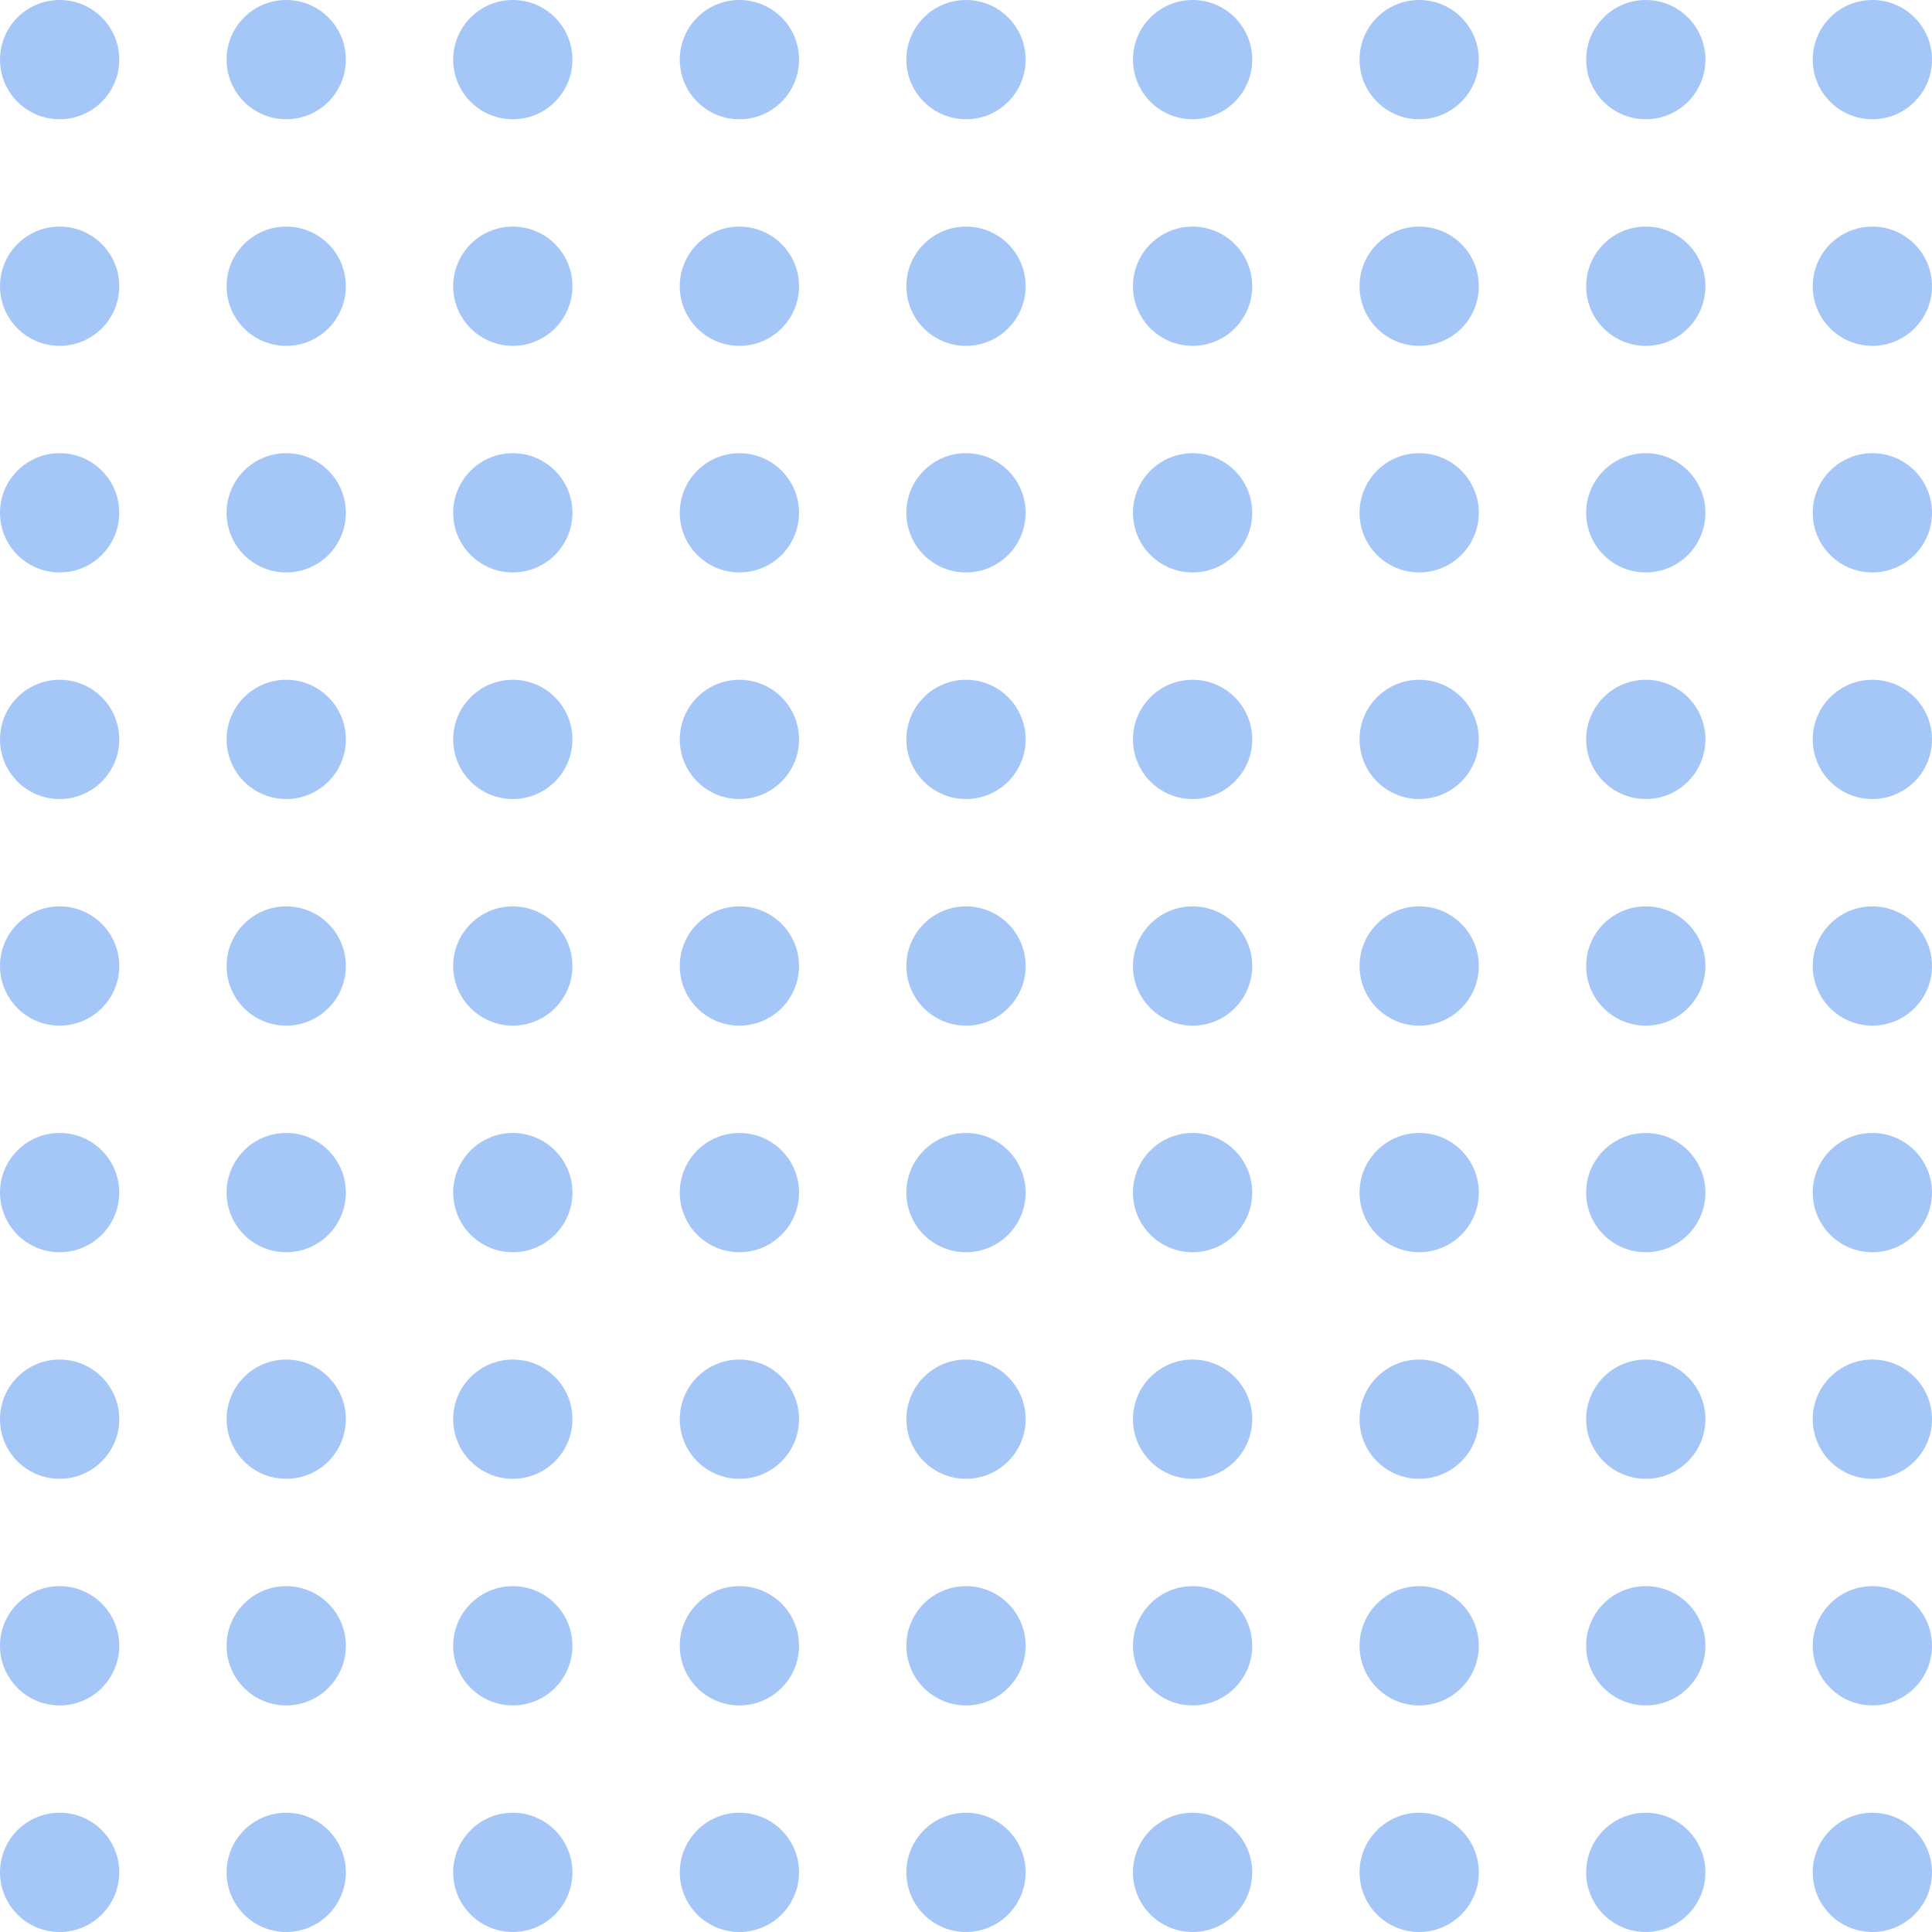 <svg width="162" height="162" viewBox="0 0 162 162" fill="none" xmlns="http://www.w3.org/2000/svg">
<path d="M10 5C10 7.761 7.761 10 5 10C2.239 10 0 7.761 0 5C0 2.239 2.239 0 5 0C7.761 0 10 2.239 10 5Z" fill="#A5C7F8"/>
<path d="M10 24C10 26.761 7.761 29 5 29C2.239 29 0 26.761 0 24C0 21.239 2.239 19 5 19C7.761 19 10 21.239 10 24Z" fill="#A5C7F8"/>
<path d="M10 43C10 45.761 7.761 48 5 48C2.239 48 0 45.761 0 43C0 40.239 2.239 38 5 38C7.761 38 10 40.239 10 43Z" fill="#A5C7F8"/>
<path d="M10 119C10 121.761 7.761 124 5 124C2.239 124 0 121.761 0 119C0 116.239 2.239 114 5 114C7.761 114 10 116.239 10 119Z" fill="#A5C7F8"/>
<path d="M10 138C10 140.761 7.761 143 5 143C2.239 143 0 140.761 0 138C0 135.239 2.239 133 5 133C7.761 133 10 135.239 10 138Z" fill="#A5C7F8"/>
<path d="M10 157C10 159.761 7.761 162 5 162C2.239 162 0 159.761 0 157C0 154.239 2.239 152 5 152C7.761 152 10 154.239 10 157Z" fill="#A5C7F8"/>
<path d="M10 62C10 64.761 7.761 67 5 67C2.239 67 0 64.761 0 62C0 59.239 2.239 57 5 57C7.761 57 10 59.239 10 62Z" fill="#A5C7F8"/>
<path d="M10 81C10 83.761 7.761 86 5 86C2.239 86 0 83.761 0 81C0 78.239 2.239 76 5 76C7.761 76 10 78.239 10 81Z" fill="#A5C7F8"/>
<path d="M10 100C10 102.761 7.761 105 5 105C2.239 105 0 102.761 0 100C0 97.239 2.239 95 5 95C7.761 95 10 97.239 10 100Z" fill="#A5C7F8"/>
<path d="M29 5C29 7.761 26.761 10 24 10C21.239 10 19 7.761 19 5C19 2.239 21.239 0 24 0C26.761 0 29 2.239 29 5Z" fill="#A5C7F8"/>
<path d="M29 24C29 26.761 26.761 29 24 29C21.239 29 19 26.761 19 24C19 21.239 21.239 19 24 19C26.761 19 29 21.239 29 24Z" fill="#A5C7F8"/>
<path d="M29 43C29 45.761 26.761 48 24 48C21.239 48 19 45.761 19 43C19 40.239 21.239 38 24 38C26.761 38 29 40.239 29 43Z" fill="#A5C7F8"/>
<path d="M29 119C29 121.761 26.761 124 24 124C21.239 124 19 121.761 19 119C19 116.239 21.239 114 24 114C26.761 114 29 116.239 29 119Z" fill="#A5C7F8"/>
<path d="M29 138C29 140.761 26.761 143 24 143C21.239 143 19 140.761 19 138C19 135.239 21.239 133 24 133C26.761 133 29 135.239 29 138Z" fill="#A5C7F8"/>
<path d="M29 157C29 159.761 26.761 162 24 162C21.239 162 19 159.761 19 157C19 154.239 21.239 152 24 152C26.761 152 29 154.239 29 157Z" fill="#A5C7F8"/>
<path d="M29 62C29 64.761 26.761 67 24 67C21.239 67 19 64.761 19 62C19 59.239 21.239 57 24 57C26.761 57 29 59.239 29 62Z" fill="#A5C7F8"/>
<path d="M29 81C29 83.761 26.761 86 24 86C21.239 86 19 83.761 19 81C19 78.239 21.239 76 24 76C26.761 76 29 78.239 29 81Z" fill="#A5C7F8"/>
<path d="M29 100C29 102.761 26.761 105 24 105C21.239 105 19 102.761 19 100C19 97.239 21.239 95 24 95C26.761 95 29 97.239 29 100Z" fill="#A5C7F8"/>
<path d="M48 5C48 7.761 45.761 10 43 10C40.239 10 38 7.761 38 5C38 2.239 40.239 0 43 0C45.761 0 48 2.239 48 5Z" fill="#A5C7F8"/>
<path d="M48 24C48 26.761 45.761 29 43 29C40.239 29 38 26.761 38 24C38 21.239 40.239 19 43 19C45.761 19 48 21.239 48 24Z" fill="#A5C7F8"/>
<path d="M48 43C48 45.761 45.761 48 43 48C40.239 48 38 45.761 38 43C38 40.239 40.239 38 43 38C45.761 38 48 40.239 48 43Z" fill="#A5C7F8"/>
<path d="M48 119C48 121.761 45.761 124 43 124C40.239 124 38 121.761 38 119C38 116.239 40.239 114 43 114C45.761 114 48 116.239 48 119Z" fill="#A5C7F8"/>
<path d="M48 138C48 140.761 45.761 143 43 143C40.239 143 38 140.761 38 138C38 135.239 40.239 133 43 133C45.761 133 48 135.239 48 138Z" fill="#A5C7F8"/>
<path d="M48 157C48 159.761 45.761 162 43 162C40.239 162 38 159.761 38 157C38 154.239 40.239 152 43 152C45.761 152 48 154.239 48 157Z" fill="#A5C7F8"/>
<path d="M48 62C48 64.761 45.761 67 43 67C40.239 67 38 64.761 38 62C38 59.239 40.239 57 43 57C45.761 57 48 59.239 48 62Z" fill="#A5C7F8"/>
<path d="M48 81C48 83.761 45.761 86 43 86C40.239 86 38 83.761 38 81C38 78.239 40.239 76 43 76C45.761 76 48 78.239 48 81Z" fill="#A5C7F8"/>
<path d="M48 100C48 102.761 45.761 105 43 105C40.239 105 38 102.761 38 100C38 97.239 40.239 95 43 95C45.761 95 48 97.239 48 100Z" fill="#A5C7F8"/>
<path d="M67 5C67 7.761 64.761 10 62 10C59.239 10 57 7.761 57 5C57 2.239 59.239 0 62 0C64.761 0 67 2.239 67 5Z" fill="#A5C7F8"/>
<path d="M67 24C67 26.761 64.761 29 62 29C59.239 29 57 26.761 57 24C57 21.239 59.239 19 62 19C64.761 19 67 21.239 67 24Z" fill="#A5C7F8"/>
<path d="M67 43C67 45.761 64.761 48 62 48C59.239 48 57 45.761 57 43C57 40.239 59.239 38 62 38C64.761 38 67 40.239 67 43Z" fill="#A5C7F8"/>
<path d="M67 119C67 121.761 64.761 124 62 124C59.239 124 57 121.761 57 119C57 116.239 59.239 114 62 114C64.761 114 67 116.239 67 119Z" fill="#A5C7F8"/>
<path d="M67 138C67 140.761 64.761 143 62 143C59.239 143 57 140.761 57 138C57 135.239 59.239 133 62 133C64.761 133 67 135.239 67 138Z" fill="#A5C7F8"/>
<path d="M67 157C67 159.761 64.761 162 62 162C59.239 162 57 159.761 57 157C57 154.239 59.239 152 62 152C64.761 152 67 154.239 67 157Z" fill="#A5C7F8"/>
<path d="M67 62C67 64.761 64.761 67 62 67C59.239 67 57 64.761 57 62C57 59.239 59.239 57 62 57C64.761 57 67 59.239 67 62Z" fill="#A5C7F8"/>
<path d="M67 81C67 83.761 64.761 86 62 86C59.239 86 57 83.761 57 81C57 78.239 59.239 76 62 76C64.761 76 67 78.239 67 81Z" fill="#A5C7F8"/>
<path d="M67 100C67 102.761 64.761 105 62 105C59.239 105 57 102.761 57 100C57 97.239 59.239 95 62 95C64.761 95 67 97.239 67 100Z" fill="#A5C7F8"/>
<path d="M86 5C86 7.761 83.761 10 81 10C78.239 10 76 7.761 76 5C76 2.239 78.239 0 81 0C83.761 0 86 2.239 86 5Z" fill="#A5C7F8"/>
<path d="M86 24C86 26.761 83.761 29 81 29C78.239 29 76 26.761 76 24C76 21.239 78.239 19 81 19C83.761 19 86 21.239 86 24Z" fill="#A5C7F8"/>
<path d="M86 43C86 45.761 83.761 48 81 48C78.239 48 76 45.761 76 43C76 40.239 78.239 38 81 38C83.761 38 86 40.239 86 43Z" fill="#A5C7F8"/>
<path d="M86 119C86 121.761 83.761 124 81 124C78.239 124 76 121.761 76 119C76 116.239 78.239 114 81 114C83.761 114 86 116.239 86 119Z" fill="#A5C7F8"/>
<path d="M86 138C86 140.761 83.761 143 81 143C78.239 143 76 140.761 76 138C76 135.239 78.239 133 81 133C83.761 133 86 135.239 86 138Z" fill="#A5C7F8"/>
<path d="M86 157C86 159.761 83.761 162 81 162C78.239 162 76 159.761 76 157C76 154.239 78.239 152 81 152C83.761 152 86 154.239 86 157Z" fill="#A5C7F8"/>
<path d="M86 62C86 64.761 83.761 67 81 67C78.239 67 76 64.761 76 62C76 59.239 78.239 57 81 57C83.761 57 86 59.239 86 62Z" fill="#A5C7F8"/>
<path d="M86 81C86 83.761 83.761 86 81 86C78.239 86 76 83.761 76 81C76 78.239 78.239 76 81 76C83.761 76 86 78.239 86 81Z" fill="#A5C7F8"/>
<path d="M86 100C86 102.761 83.761 105 81 105C78.239 105 76 102.761 76 100C76 97.239 78.239 95 81 95C83.761 95 86 97.239 86 100Z" fill="#A5C7F8"/>
<path d="M105 5C105 7.761 102.761 10 100 10C97.239 10 95 7.761 95 5C95 2.239 97.239 0 100 0C102.761 0 105 2.239 105 5Z" fill="#A5C7F8"/>
<path d="M105 24C105 26.761 102.761 29 100 29C97.239 29 95 26.761 95 24C95 21.239 97.239 19 100 19C102.761 19 105 21.239 105 24Z" fill="#A5C7F8"/>
<path d="M105 43C105 45.761 102.761 48 100 48C97.239 48 95 45.761 95 43C95 40.239 97.239 38 100 38C102.761 38 105 40.239 105 43Z" fill="#A5C7F8"/>
<path d="M105 119C105 121.761 102.761 124 100 124C97.239 124 95 121.761 95 119C95 116.239 97.239 114 100 114C102.761 114 105 116.239 105 119Z" fill="#A5C7F8"/>
<path d="M105 138C105 140.761 102.761 143 100 143C97.239 143 95 140.761 95 138C95 135.239 97.239 133 100 133C102.761 133 105 135.239 105 138Z" fill="#A5C7F8"/>
<path d="M105 157C105 159.761 102.761 162 100 162C97.239 162 95 159.761 95 157C95 154.239 97.239 152 100 152C102.761 152 105 154.239 105 157Z" fill="#A5C7F8"/>
<path d="M105 62C105 64.761 102.761 67 100 67C97.239 67 95 64.761 95 62C95 59.239 97.239 57 100 57C102.761 57 105 59.239 105 62Z" fill="#A5C7F8"/>
<path d="M105 81C105 83.761 102.761 86 100 86C97.239 86 95 83.761 95 81C95 78.239 97.239 76 100 76C102.761 76 105 78.239 105 81Z" fill="#A5C7F8"/>
<path d="M105 100C105 102.761 102.761 105 100 105C97.239 105 95 102.761 95 100C95 97.239 97.239 95 100 95C102.761 95 105 97.239 105 100Z" fill="#A5C7F8"/>
<path d="M124 5C124 7.761 121.761 10 119 10C116.239 10 114 7.761 114 5C114 2.239 116.239 0 119 0C121.761 0 124 2.239 124 5Z" fill="#A5C7F8"/>
<path d="M124 24C124 26.761 121.761 29 119 29C116.239 29 114 26.761 114 24C114 21.239 116.239 19 119 19C121.761 19 124 21.239 124 24Z" fill="#A5C7F8"/>
<path d="M124 43C124 45.761 121.761 48 119 48C116.239 48 114 45.761 114 43C114 40.239 116.239 38 119 38C121.761 38 124 40.239 124 43Z" fill="#A5C7F8"/>
<path d="M124 119C124 121.761 121.761 124 119 124C116.239 124 114 121.761 114 119C114 116.239 116.239 114 119 114C121.761 114 124 116.239 124 119Z" fill="#A5C7F8"/>
<path d="M124 138C124 140.761 121.761 143 119 143C116.239 143 114 140.761 114 138C114 135.239 116.239 133 119 133C121.761 133 124 135.239 124 138Z" fill="#A5C7F8"/>
<path d="M124 157C124 159.761 121.761 162 119 162C116.239 162 114 159.761 114 157C114 154.239 116.239 152 119 152C121.761 152 124 154.239 124 157Z" fill="#A5C7F8"/>
<path d="M124 62C124 64.761 121.761 67 119 67C116.239 67 114 64.761 114 62C114 59.239 116.239 57 119 57C121.761 57 124 59.239 124 62Z" fill="#A5C7F8"/>
<path d="M124 81C124 83.761 121.761 86 119 86C116.239 86 114 83.761 114 81C114 78.239 116.239 76 119 76C121.761 76 124 78.239 124 81Z" fill="#A5C7F8"/>
<path d="M124 100C124 102.761 121.761 105 119 105C116.239 105 114 102.761 114 100C114 97.239 116.239 95 119 95C121.761 95 124 97.239 124 100Z" fill="#A5C7F8"/>
<path d="M143 5C143 7.761 140.761 10 138 10C135.239 10 133 7.761 133 5C133 2.239 135.239 0 138 0C140.761 0 143 2.239 143 5Z" fill="#A5C7F8"/>
<path d="M143 24C143 26.761 140.761 29 138 29C135.239 29 133 26.761 133 24C133 21.239 135.239 19 138 19C140.761 19 143 21.239 143 24Z" fill="#A5C7F8"/>
<path d="M143 43C143 45.761 140.761 48 138 48C135.239 48 133 45.761 133 43C133 40.239 135.239 38 138 38C140.761 38 143 40.239 143 43Z" fill="#A5C7F8"/>
<path d="M143 119C143 121.761 140.761 124 138 124C135.239 124 133 121.761 133 119C133 116.239 135.239 114 138 114C140.761 114 143 116.239 143 119Z" fill="#A5C7F8"/>
<path d="M143 138C143 140.761 140.761 143 138 143C135.239 143 133 140.761 133 138C133 135.239 135.239 133 138 133C140.761 133 143 135.239 143 138Z" fill="#A5C7F8"/>
<path d="M143 157C143 159.761 140.761 162 138 162C135.239 162 133 159.761 133 157C133 154.239 135.239 152 138 152C140.761 152 143 154.239 143 157Z" fill="#A5C7F8"/>
<path d="M143 62C143 64.761 140.761 67 138 67C135.239 67 133 64.761 133 62C133 59.239 135.239 57 138 57C140.761 57 143 59.239 143 62Z" fill="#A5C7F8"/>
<path d="M143 81C143 83.761 140.761 86 138 86C135.239 86 133 83.761 133 81C133 78.239 135.239 76 138 76C140.761 76 143 78.239 143 81Z" fill="#A5C7F8"/>
<path d="M143 100C143 102.761 140.761 105 138 105C135.239 105 133 102.761 133 100C133 97.239 135.239 95 138 95C140.761 95 143 97.239 143 100Z" fill="#A5C7F8"/>
<path d="M162 5C162 7.761 159.761 10 157 10C154.239 10 152 7.761 152 5C152 2.239 154.239 0 157 0C159.761 0 162 2.239 162 5Z" fill="#A5C7F8"/>
<path d="M162 24C162 26.761 159.761 29 157 29C154.239 29 152 26.761 152 24C152 21.239 154.239 19 157 19C159.761 19 162 21.239 162 24Z" fill="#A5C7F8"/>
<path d="M162 43C162 45.761 159.761 48 157 48C154.239 48 152 45.761 152 43C152 40.239 154.239 38 157 38C159.761 38 162 40.239 162 43Z" fill="#A5C7F8"/>
<path d="M162 119C162 121.761 159.761 124 157 124C154.239 124 152 121.761 152 119C152 116.239 154.239 114 157 114C159.761 114 162 116.239 162 119Z" fill="#A5C7F8"/>
<path d="M162 138C162 140.761 159.761 143 157 143C154.239 143 152 140.761 152 138C152 135.239 154.239 133 157 133C159.761 133 162 135.239 162 138Z" fill="#A5C7F8"/>
<path d="M162 157C162 159.761 159.761 162 157 162C154.239 162 152 159.761 152 157C152 154.239 154.239 152 157 152C159.761 152 162 154.239 162 157Z" fill="#A5C7F8"/>
<path d="M162 62C162 64.761 159.761 67 157 67C154.239 67 152 64.761 152 62C152 59.239 154.239 57 157 57C159.761 57 162 59.239 162 62Z" fill="#A5C7F8"/>
<path d="M162 81C162 83.761 159.761 86 157 86C154.239 86 152 83.761 152 81C152 78.239 154.239 76 157 76C159.761 76 162 78.239 162 81Z" fill="#A5C7F8"/>
<path d="M162 100C162 102.761 159.761 105 157 105C154.239 105 152 102.761 152 100C152 97.239 154.239 95 157 95C159.761 95 162 97.239 162 100Z" fill="#A5C7F8"/>
</svg>
